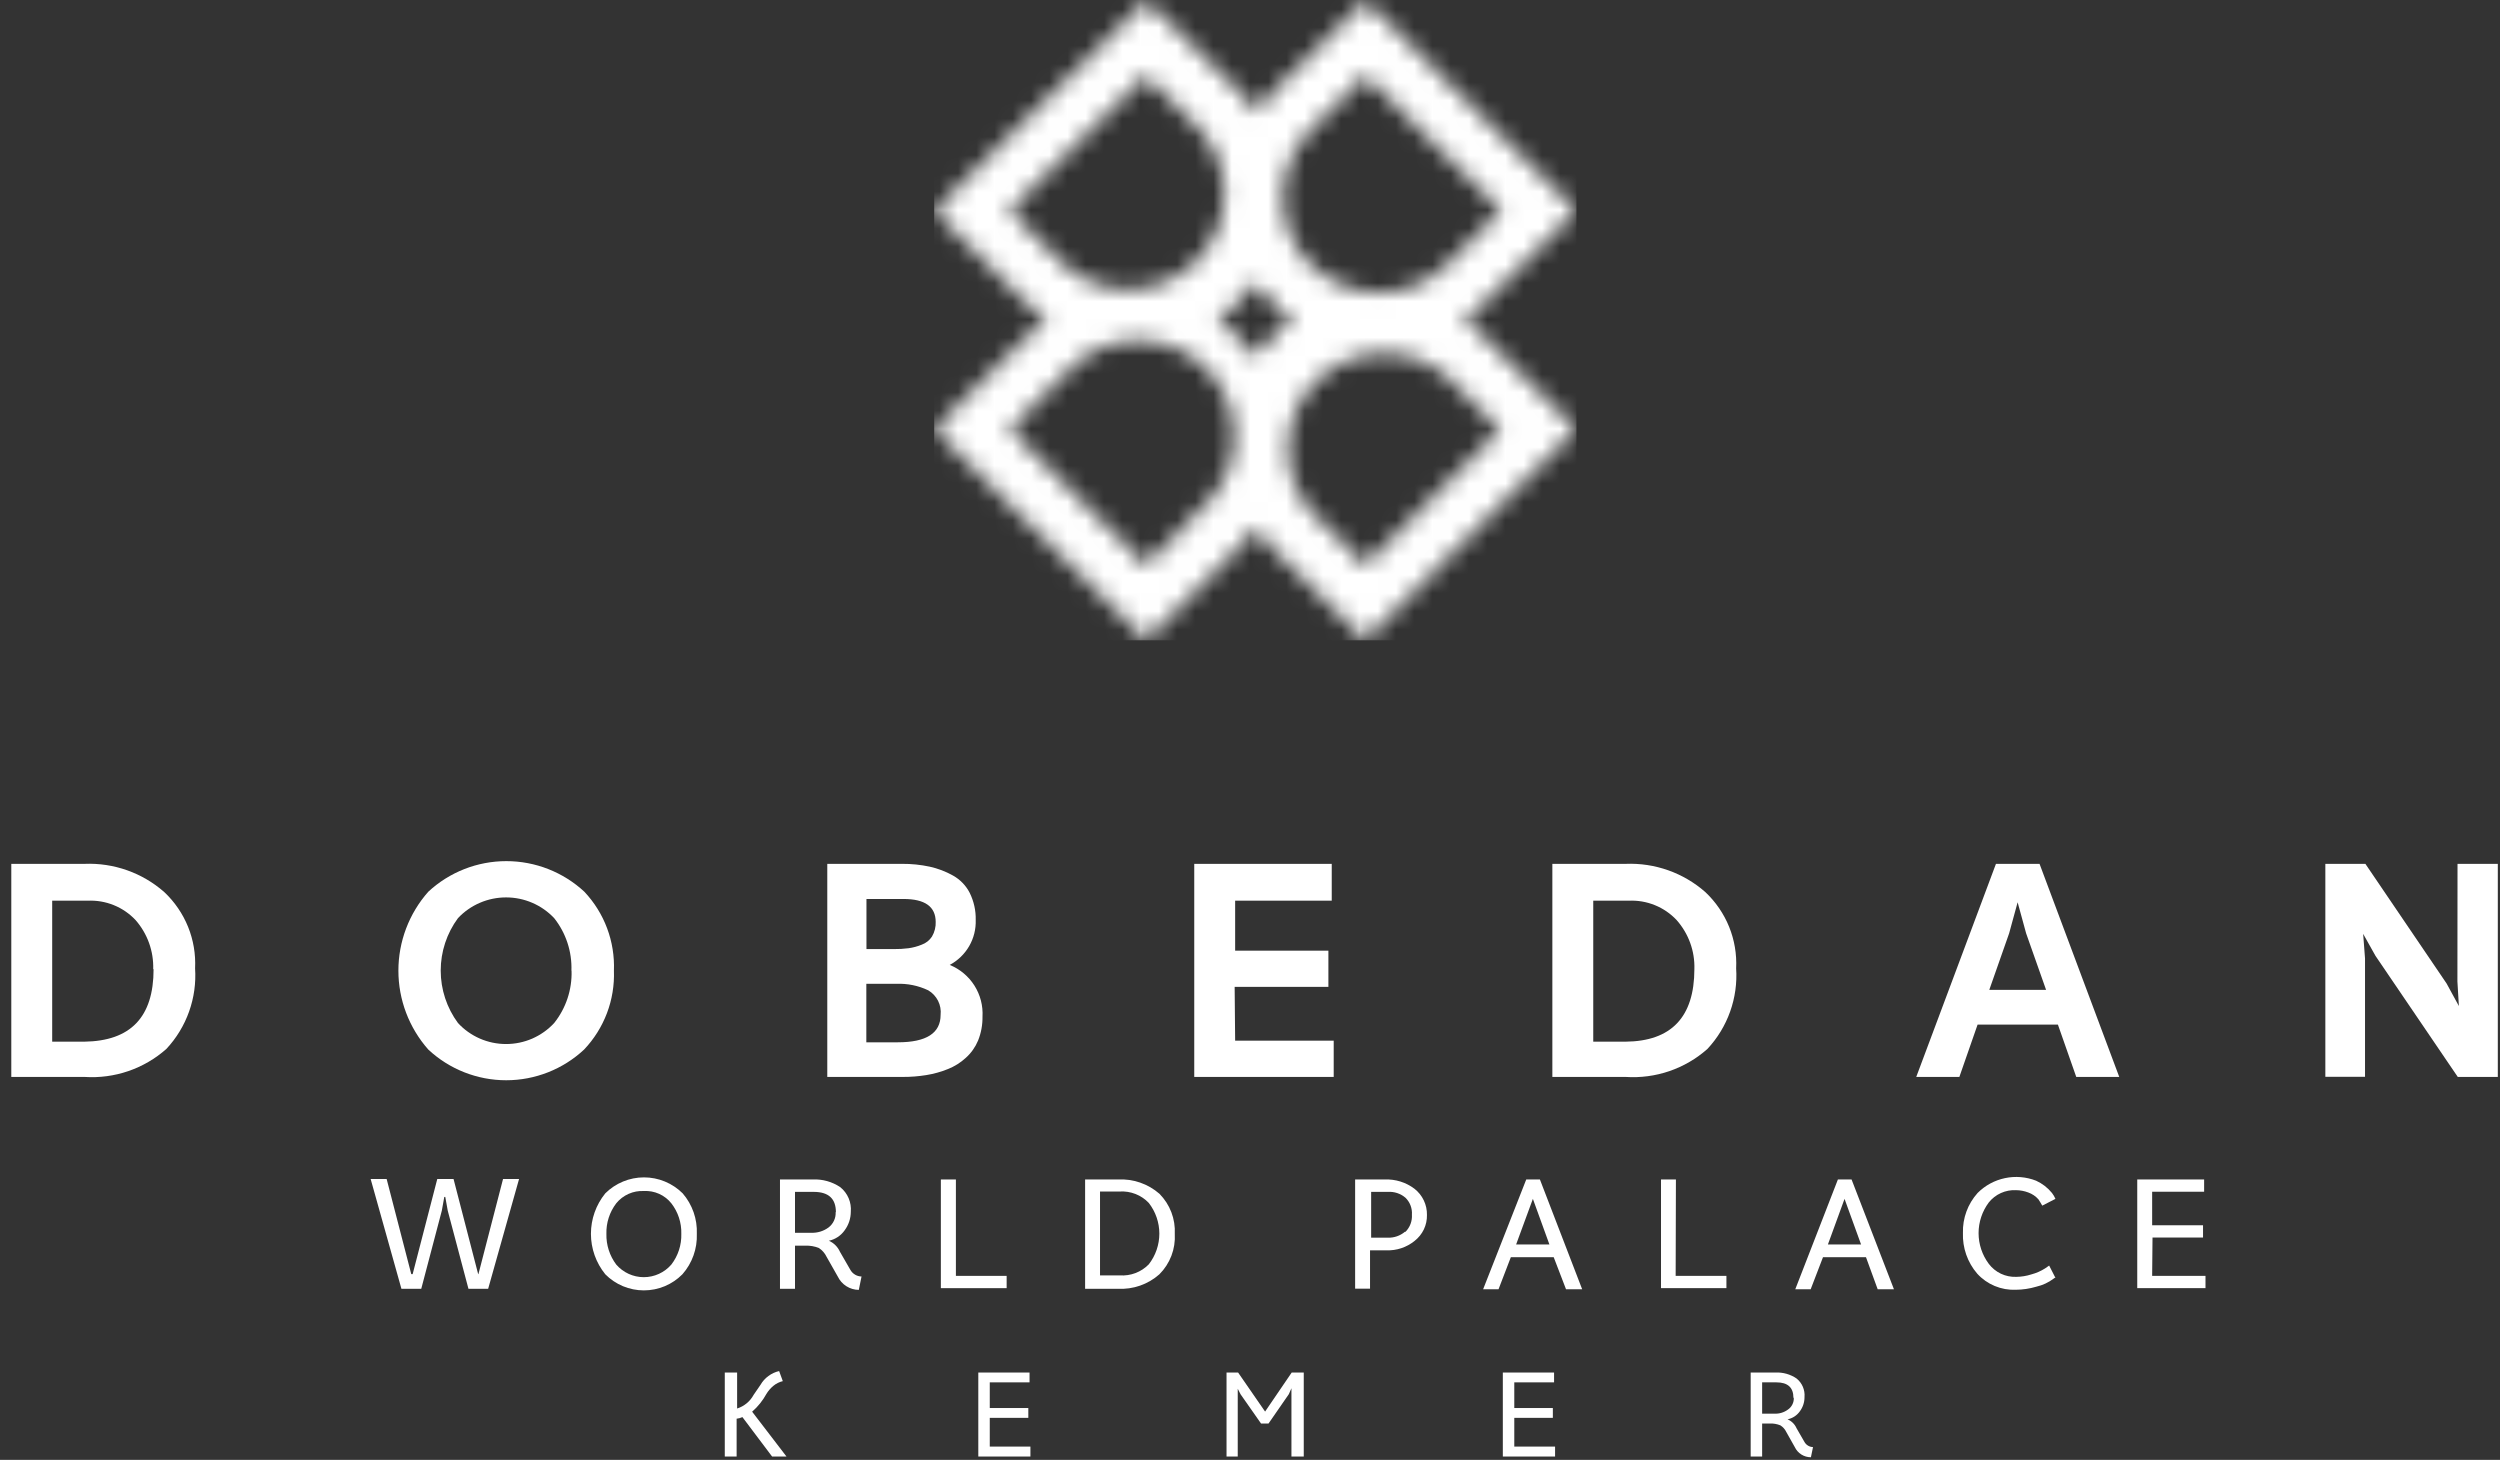 <svg width="137" height="80" viewBox="0 0 137 80" fill="none" xmlns="http://www.w3.org/2000/svg">
<rect x="0" y="0" width="137" height="80" fill="#333333" stroke="none"/>
<g clip-path="url(#clip0_883_21463)">
<mask id="mask0_883_21463" style="mask-type:luminance" maskUnits="userSpaceOnUse" x="51" y="0" width="36" height="36">
<path d="M55.339 23.521L58.33 20.54C58.799 19.979 59.38 19.522 60.036 19.198C60.692 18.873 61.409 18.689 62.141 18.655C62.873 18.622 63.603 18.742 64.286 19.006C64.969 19.27 65.589 19.673 66.107 20.19C66.625 20.706 67.029 21.324 67.294 22.005C67.559 22.686 67.679 23.414 67.646 24.143C67.613 24.873 67.427 25.588 67.102 26.242C66.777 26.896 66.318 27.475 65.755 27.943L62.799 30.985L55.339 23.521ZM71.804 27.977C70.961 26.969 70.527 25.684 70.586 24.373C70.646 23.062 71.195 21.821 72.125 20.894C73.056 19.966 74.3 19.419 75.615 19.36C76.93 19.3 78.219 19.733 79.23 20.574L82.22 23.555L74.822 30.985L71.804 27.977ZM67.855 18.474C67.508 18.122 67.128 17.804 66.721 17.525C67.121 17.247 67.496 16.934 67.841 16.589C68.185 16.244 68.499 15.87 68.78 15.472C69.06 15.87 69.374 16.244 69.718 16.589C70.065 16.932 70.439 17.245 70.839 17.525C70.438 17.8 70.063 18.111 69.718 18.454C69.374 18.799 69.06 19.172 68.78 19.571C68.499 19.172 68.185 18.799 67.841 18.454M58.316 14.523L55.326 11.542L62.785 4.139L65.769 7.114C66.662 8.114 67.139 9.416 67.102 10.755C67.064 12.094 66.516 13.368 65.568 14.317C64.62 15.266 63.345 15.819 62.002 15.862C60.659 15.906 59.351 15.436 58.343 14.55M71.844 14.55C71.354 14.062 70.966 13.482 70.7 12.844C70.435 12.206 70.299 11.523 70.299 10.832C70.299 10.141 70.435 9.457 70.7 8.819C70.966 8.181 71.354 7.602 71.844 7.114L74.822 4.132L82.281 11.535L79.29 14.517C78.302 15.491 76.968 16.038 75.578 16.038C74.187 16.038 72.853 15.491 71.865 14.517M69.792 5.014C69.447 5.358 69.133 5.731 68.854 6.131C68.575 5.731 68.261 5.358 67.916 5.014L62.799 0.027L51.194 11.562L56.257 16.61C56.602 16.954 56.977 17.267 57.378 17.545C56.976 17.819 56.601 18.13 56.257 18.474L51.194 23.521L62.799 35.09L67.855 30.043C68.201 29.699 68.515 29.325 68.793 28.925C69.072 29.325 69.386 29.699 69.732 30.043L74.788 35.09L86.392 23.521L81.336 18.474C80.993 18.126 80.62 17.809 80.222 17.525C80.62 17.243 80.995 16.93 81.343 16.589L86.399 11.542L74.822 0.027L69.792 5.014Z" fill="white"/>
</mask>
<g mask="url(#mask0_883_21463)">
<path d="M86.392 0H51.194V35.09H86.392V0Z" fill="white"/>
</g>
<path d="M10.691 53.066C10.744 53.87 10.632 54.676 10.361 55.436C10.091 56.195 9.668 56.891 9.118 57.481C8.51 58.02 7.801 58.433 7.031 58.697C6.262 58.96 5.447 59.069 4.636 59.016H0.619V47.339H4.636C6.237 47.274 7.802 47.829 9.003 48.887C9.571 49.421 10.015 50.071 10.307 50.792C10.598 51.514 10.729 52.289 10.691 53.066ZM8.396 53.113C8.426 52.127 8.081 51.165 7.43 50.421C7.096 50.065 6.688 49.785 6.235 49.602C5.781 49.418 5.293 49.335 4.804 49.358H2.86V57.084H4.615C7.16 57.05 8.416 55.738 8.416 53.113H8.396Z" fill="white"/>
<path d="M33.643 53.194C33.672 53.986 33.542 54.777 33.262 55.518C32.981 56.26 32.556 56.939 32.009 57.515C30.852 58.596 29.325 59.198 27.739 59.198C26.154 59.198 24.627 58.596 23.47 57.515C22.414 56.32 21.832 54.783 21.832 53.191C21.832 51.599 22.414 50.062 23.47 48.867C24.631 47.789 26.159 47.19 27.746 47.19C29.333 47.19 30.861 47.789 32.023 48.867C32.567 49.445 32.991 50.125 33.269 50.868C33.547 51.611 33.674 52.402 33.643 53.194ZM31.314 53.194C31.351 52.153 31.016 51.132 30.369 50.314C30.03 49.955 29.622 49.669 29.169 49.474C28.715 49.278 28.227 49.178 27.733 49.178C27.239 49.178 26.75 49.278 26.297 49.474C25.843 49.669 25.435 49.955 25.097 50.314C24.482 51.147 24.151 52.154 24.151 53.188C24.151 54.221 24.482 55.228 25.097 56.061C25.432 56.425 25.84 56.714 26.294 56.913C26.747 57.111 27.237 57.213 27.733 57.213C28.228 57.213 28.718 57.111 29.172 56.913C29.625 56.714 30.033 56.425 30.369 56.061C31.016 55.248 31.354 54.232 31.321 53.194H31.314Z" fill="white"/>
<path d="M53.841 55.718C53.847 56.165 53.765 56.609 53.598 57.024C53.447 57.386 53.216 57.711 52.923 57.972C52.637 58.235 52.305 58.443 51.944 58.585C51.564 58.739 51.167 58.85 50.762 58.915C50.334 58.984 49.9 59.018 49.466 59.016H45.335V47.339H49.433C49.943 47.335 50.452 47.387 50.951 47.494C51.396 47.593 51.824 47.756 52.221 47.978C52.614 48.197 52.934 48.527 53.139 48.927C53.368 49.389 53.482 49.9 53.469 50.415C53.486 50.917 53.362 51.414 53.11 51.849C52.858 52.284 52.489 52.641 52.045 52.878C52.604 53.106 53.078 53.502 53.4 54.011C53.721 54.52 53.876 55.117 53.841 55.718ZM51.276 50.529C51.276 49.681 50.688 49.264 49.507 49.264H47.482V52.01H48.974C49.247 52.013 49.52 51.998 49.79 51.963C50.038 51.928 50.281 51.863 50.513 51.767C50.743 51.684 50.94 51.528 51.073 51.323C51.218 51.075 51.289 50.79 51.276 50.502V50.529ZM51.545 55.617C51.574 55.352 51.526 55.084 51.406 54.845C51.286 54.607 51.1 54.407 50.87 54.271C50.324 54.01 49.721 53.887 49.115 53.914H47.475V57.118H49.203C50.769 57.118 51.545 56.613 51.545 55.617Z" fill="white"/>
<path d="M67.686 57.03H73.087V59.016H65.445V47.339H72.979V49.358H67.686V52.097H72.796V54.082H67.659L67.686 57.03Z" fill="white"/>
<path d="M95.141 53.066C95.194 53.87 95.082 54.676 94.811 55.436C94.541 56.195 94.118 56.891 93.568 57.481C92.96 58.021 92.251 58.434 91.481 58.698C90.712 58.961 89.897 59.069 89.085 59.016H85.069V47.339H89.085C90.687 47.274 92.252 47.829 93.453 48.887C94.02 49.421 94.465 50.071 94.757 50.792C95.048 51.514 95.179 52.289 95.141 53.066ZM92.852 53.113C92.884 52.126 92.536 51.163 91.88 50.421C91.546 50.065 91.138 49.785 90.685 49.602C90.231 49.418 89.743 49.335 89.254 49.358H87.31V57.084H89.072C91.588 57.062 92.848 55.738 92.852 53.113Z" fill="white"/>
<path d="M113.779 59.016L112.773 56.148H108.372L107.373 59.016H105.01L109.378 47.339H111.767L116.135 59.016H113.779ZM109.013 54.244H112.125L111.032 51.148L110.566 49.445L110.1 51.148L109.013 54.244Z" fill="white"/>
<path d="M134.672 47.339H136.88V59.016H134.686L130.176 52.38L129.501 51.175L129.603 52.521V59.009H127.429V47.339H129.623L134.072 53.894L134.747 55.132L134.666 53.786L134.672 47.339Z" fill="white"/>
<path d="M26.217 69.824L27.567 64.608H28.445L26.751 70.625H25.671L24.536 66.344L24.401 65.591H24.347L24.212 66.344L23.085 70.625H21.998L20.311 64.608H21.188L22.538 69.824H22.613L23.963 64.608H24.854L26.204 69.824H26.217Z" fill="white"/>
<path d="M38.186 67.616C38.216 68.428 37.934 69.22 37.396 69.831C37.12 70.11 36.792 70.332 36.429 70.484C36.066 70.635 35.677 70.713 35.283 70.713C34.89 70.713 34.501 70.635 34.138 70.484C33.775 70.332 33.446 70.11 33.17 69.831C32.661 69.203 32.383 68.42 32.383 67.613C32.383 66.806 32.661 66.023 33.17 65.395C33.449 65.118 33.779 64.898 34.143 64.748C34.507 64.597 34.896 64.52 35.29 64.52C35.684 64.52 36.074 64.597 36.437 64.748C36.801 64.898 37.131 65.118 37.41 65.395C37.942 66.011 38.219 66.805 38.186 67.616ZM37.336 67.616C37.353 67.011 37.16 66.419 36.789 65.941C36.61 65.717 36.38 65.539 36.118 65.422C35.856 65.305 35.57 65.252 35.283 65.268C34.996 65.253 34.709 65.307 34.447 65.424C34.184 65.541 33.952 65.718 33.771 65.941C33.405 66.421 33.214 67.013 33.231 67.616C33.216 68.222 33.407 68.815 33.771 69.299C33.958 69.515 34.19 69.689 34.45 69.808C34.711 69.927 34.993 69.989 35.28 69.989C35.566 69.989 35.849 69.927 36.11 69.808C36.37 69.689 36.602 69.515 36.789 69.299C37.16 68.817 37.353 68.223 37.336 67.616Z" fill="white"/>
<path d="M46.03 68.599L46.604 69.595C46.666 69.702 46.754 69.791 46.861 69.853C46.967 69.916 47.088 69.95 47.212 69.952L47.063 70.686C46.821 70.684 46.584 70.614 46.38 70.484C46.176 70.354 46.013 70.17 45.909 69.952L45.294 68.868C45.201 68.674 45.056 68.509 44.876 68.391C44.638 68.295 44.383 68.252 44.127 68.263H43.566V70.625H42.743V64.635H44.532C45.071 64.609 45.603 64.758 46.05 65.059C46.249 65.22 46.405 65.427 46.505 65.661C46.605 65.896 46.646 66.151 46.624 66.405C46.623 66.771 46.505 67.127 46.287 67.421C46.081 67.714 45.773 67.918 45.423 67.993C45.694 68.113 45.91 68.329 46.03 68.599ZM45.807 66.425C45.807 65.685 45.402 65.315 44.592 65.315H43.566V67.556H44.444C44.787 67.572 45.126 67.47 45.402 67.267C45.531 67.169 45.634 67.041 45.702 66.894C45.771 66.748 45.802 66.587 45.794 66.425H45.807Z" fill="white"/>
<path d="M52.383 69.918H55.164V70.591H51.559V64.635H52.383V69.918Z" fill="white"/>
<path d="M64.378 67.617C64.402 68.024 64.34 68.432 64.194 68.814C64.049 69.195 63.824 69.542 63.535 69.831C62.911 70.385 62.093 70.67 61.26 70.625H59.464V64.635H61.26C62.094 64.59 62.913 64.872 63.541 65.422C63.825 65.711 64.047 66.054 64.191 66.432C64.335 66.81 64.399 67.213 64.378 67.617ZM62.954 69.285C63.328 68.804 63.532 68.212 63.532 67.603C63.532 66.994 63.328 66.402 62.954 65.921C62.75 65.706 62.501 65.538 62.224 65.43C61.947 65.322 61.651 65.276 61.354 65.295H60.281V69.891H61.361C61.655 69.912 61.949 69.868 62.224 69.764C62.5 69.659 62.749 69.496 62.954 69.285Z" fill="white"/>
<path d="M78.197 66.58C78.203 66.853 78.145 67.123 78.028 67.37C77.91 67.616 77.737 67.832 77.522 68C77.085 68.356 76.533 68.54 75.969 68.518H75.078V70.618H74.261V64.635H75.888C76.47 64.612 77.043 64.79 77.508 65.14C77.727 65.31 77.904 65.529 78.023 65.779C78.143 66.029 78.202 66.303 78.197 66.58ZM77.022 67.502C77.143 67.379 77.237 67.233 77.298 67.072C77.358 66.91 77.384 66.738 77.373 66.567C77.385 66.396 77.36 66.224 77.299 66.064C77.239 65.904 77.144 65.758 77.022 65.638C76.753 65.407 76.404 65.291 76.05 65.315H75.139V67.825H76.05C76.392 67.837 76.727 67.722 76.989 67.502H77.022Z" fill="white"/>
<path d="M83.638 64.635H84.387L86.703 70.652H85.818L85.143 68.895H82.794L82.119 70.652H81.275L83.638 64.635ZM84.002 65.698L83.084 68.195H84.907L84.002 65.698Z" fill="white"/>
<path d="M91.826 69.918H94.608V70.591H91.023V64.635H91.84L91.826 69.918Z" fill="white"/>
<path d="M100.717 64.635H101.466L103.788 70.652H102.897L102.256 68.895H99.9L99.225 70.652H98.381L100.717 64.635ZM101.081 65.698L100.17 68.195H101.986L101.081 65.698Z" fill="white"/>
<path d="M112.071 69.508L112.294 69.353L112.638 70.026H112.598L112.544 70.066C112.262 70.28 111.937 70.431 111.592 70.51C111.226 70.619 110.847 70.676 110.465 70.679C110.069 70.695 109.675 70.625 109.31 70.472C108.945 70.32 108.618 70.09 108.352 69.797C107.818 69.177 107.539 68.379 107.569 67.563C107.547 66.758 107.834 65.976 108.372 65.376C108.782 64.964 109.305 64.68 109.874 64.561C110.444 64.441 111.037 64.49 111.579 64.703C111.917 64.857 112.215 65.087 112.449 65.376C112.526 65.475 112.589 65.584 112.638 65.698L111.916 66.069C111.855 65.961 111.788 65.847 111.707 65.725C111.557 65.555 111.367 65.426 111.153 65.349C110.938 65.267 110.709 65.224 110.478 65.221C110.194 65.207 109.91 65.261 109.651 65.378C109.391 65.495 109.164 65.672 108.986 65.894C108.623 66.38 108.426 66.97 108.426 67.576C108.426 68.183 108.623 68.773 108.986 69.259C109.16 69.489 109.387 69.674 109.648 69.799C109.909 69.923 110.196 69.982 110.485 69.972C110.767 69.969 111.047 69.924 111.315 69.838C111.583 69.767 111.838 69.656 112.071 69.508Z" fill="white"/>
<path d="M117.938 69.918H120.861V70.591H117.121V64.635H120.786V65.308H117.938V67.145H120.726V67.818H117.958L117.938 69.918Z" fill="white"/>
<path d="M41.217 77.361L43.1 79.818H42.311L40.684 77.657C40.584 77.704 40.477 77.734 40.367 77.745V79.818H39.718V75.215H40.394V77.186C40.781 77.064 41.105 76.796 41.298 76.439L41.676 75.888C41.785 75.699 41.932 75.535 42.108 75.406C42.283 75.276 42.483 75.183 42.696 75.134L42.898 75.686C42.71 75.731 42.534 75.818 42.385 75.941C42.232 76.066 42.102 76.217 42 76.386C41.798 76.754 41.533 77.084 41.217 77.361Z" fill="white"/>
<path d="M54.239 79.273H56.467V79.818H53.611V75.215H56.419V75.753H54.239V77.16H56.352V77.698H54.239V79.273Z" fill="white"/>
<path d="M70.629 76.399L69.516 78.008H69.104L67.983 76.406L67.828 76.103V79.818H67.214V75.215H67.848L69.327 77.355L70.785 75.215H71.446V79.818H70.771V76.076L70.629 76.399Z" fill="white"/>
<path d="M82.983 79.273H85.218V79.818H82.355V75.215H85.163V75.753H82.983V77.16H85.096V77.698H82.983V79.273Z" fill="white"/>
<path d="M98.448 78.263L98.887 79.024C98.934 79.106 99.002 79.175 99.084 79.223C99.165 79.272 99.258 79.298 99.353 79.3L99.238 79.858C99.053 79.858 98.871 79.806 98.715 79.707C98.558 79.608 98.433 79.467 98.354 79.3L97.888 78.472C97.817 78.323 97.705 78.196 97.564 78.109C97.382 78.035 97.187 78.001 96.99 78.008H96.565V79.818H95.937V75.215H97.287C97.702 75.194 98.113 75.309 98.455 75.544C98.605 75.666 98.723 75.822 98.798 75.999C98.873 76.176 98.904 76.369 98.887 76.561C98.889 76.842 98.799 77.116 98.631 77.341C98.471 77.568 98.229 77.725 97.956 77.779C98.176 77.871 98.353 78.045 98.448 78.263ZM98.28 76.601C98.28 76.036 97.969 75.753 97.348 75.753H96.565V77.469H97.24C97.504 77.481 97.763 77.403 97.976 77.247C98.081 77.176 98.166 77.079 98.222 76.966C98.279 76.853 98.306 76.727 98.3 76.601H98.28Z" fill="white"/>
</g>
<defs>
<clipPath id="clip0_883_21463">
<rect width="136.24" height="79.865" fill="white" transform="translate(0.639)"/>
</clipPath>
</defs>
</svg>
